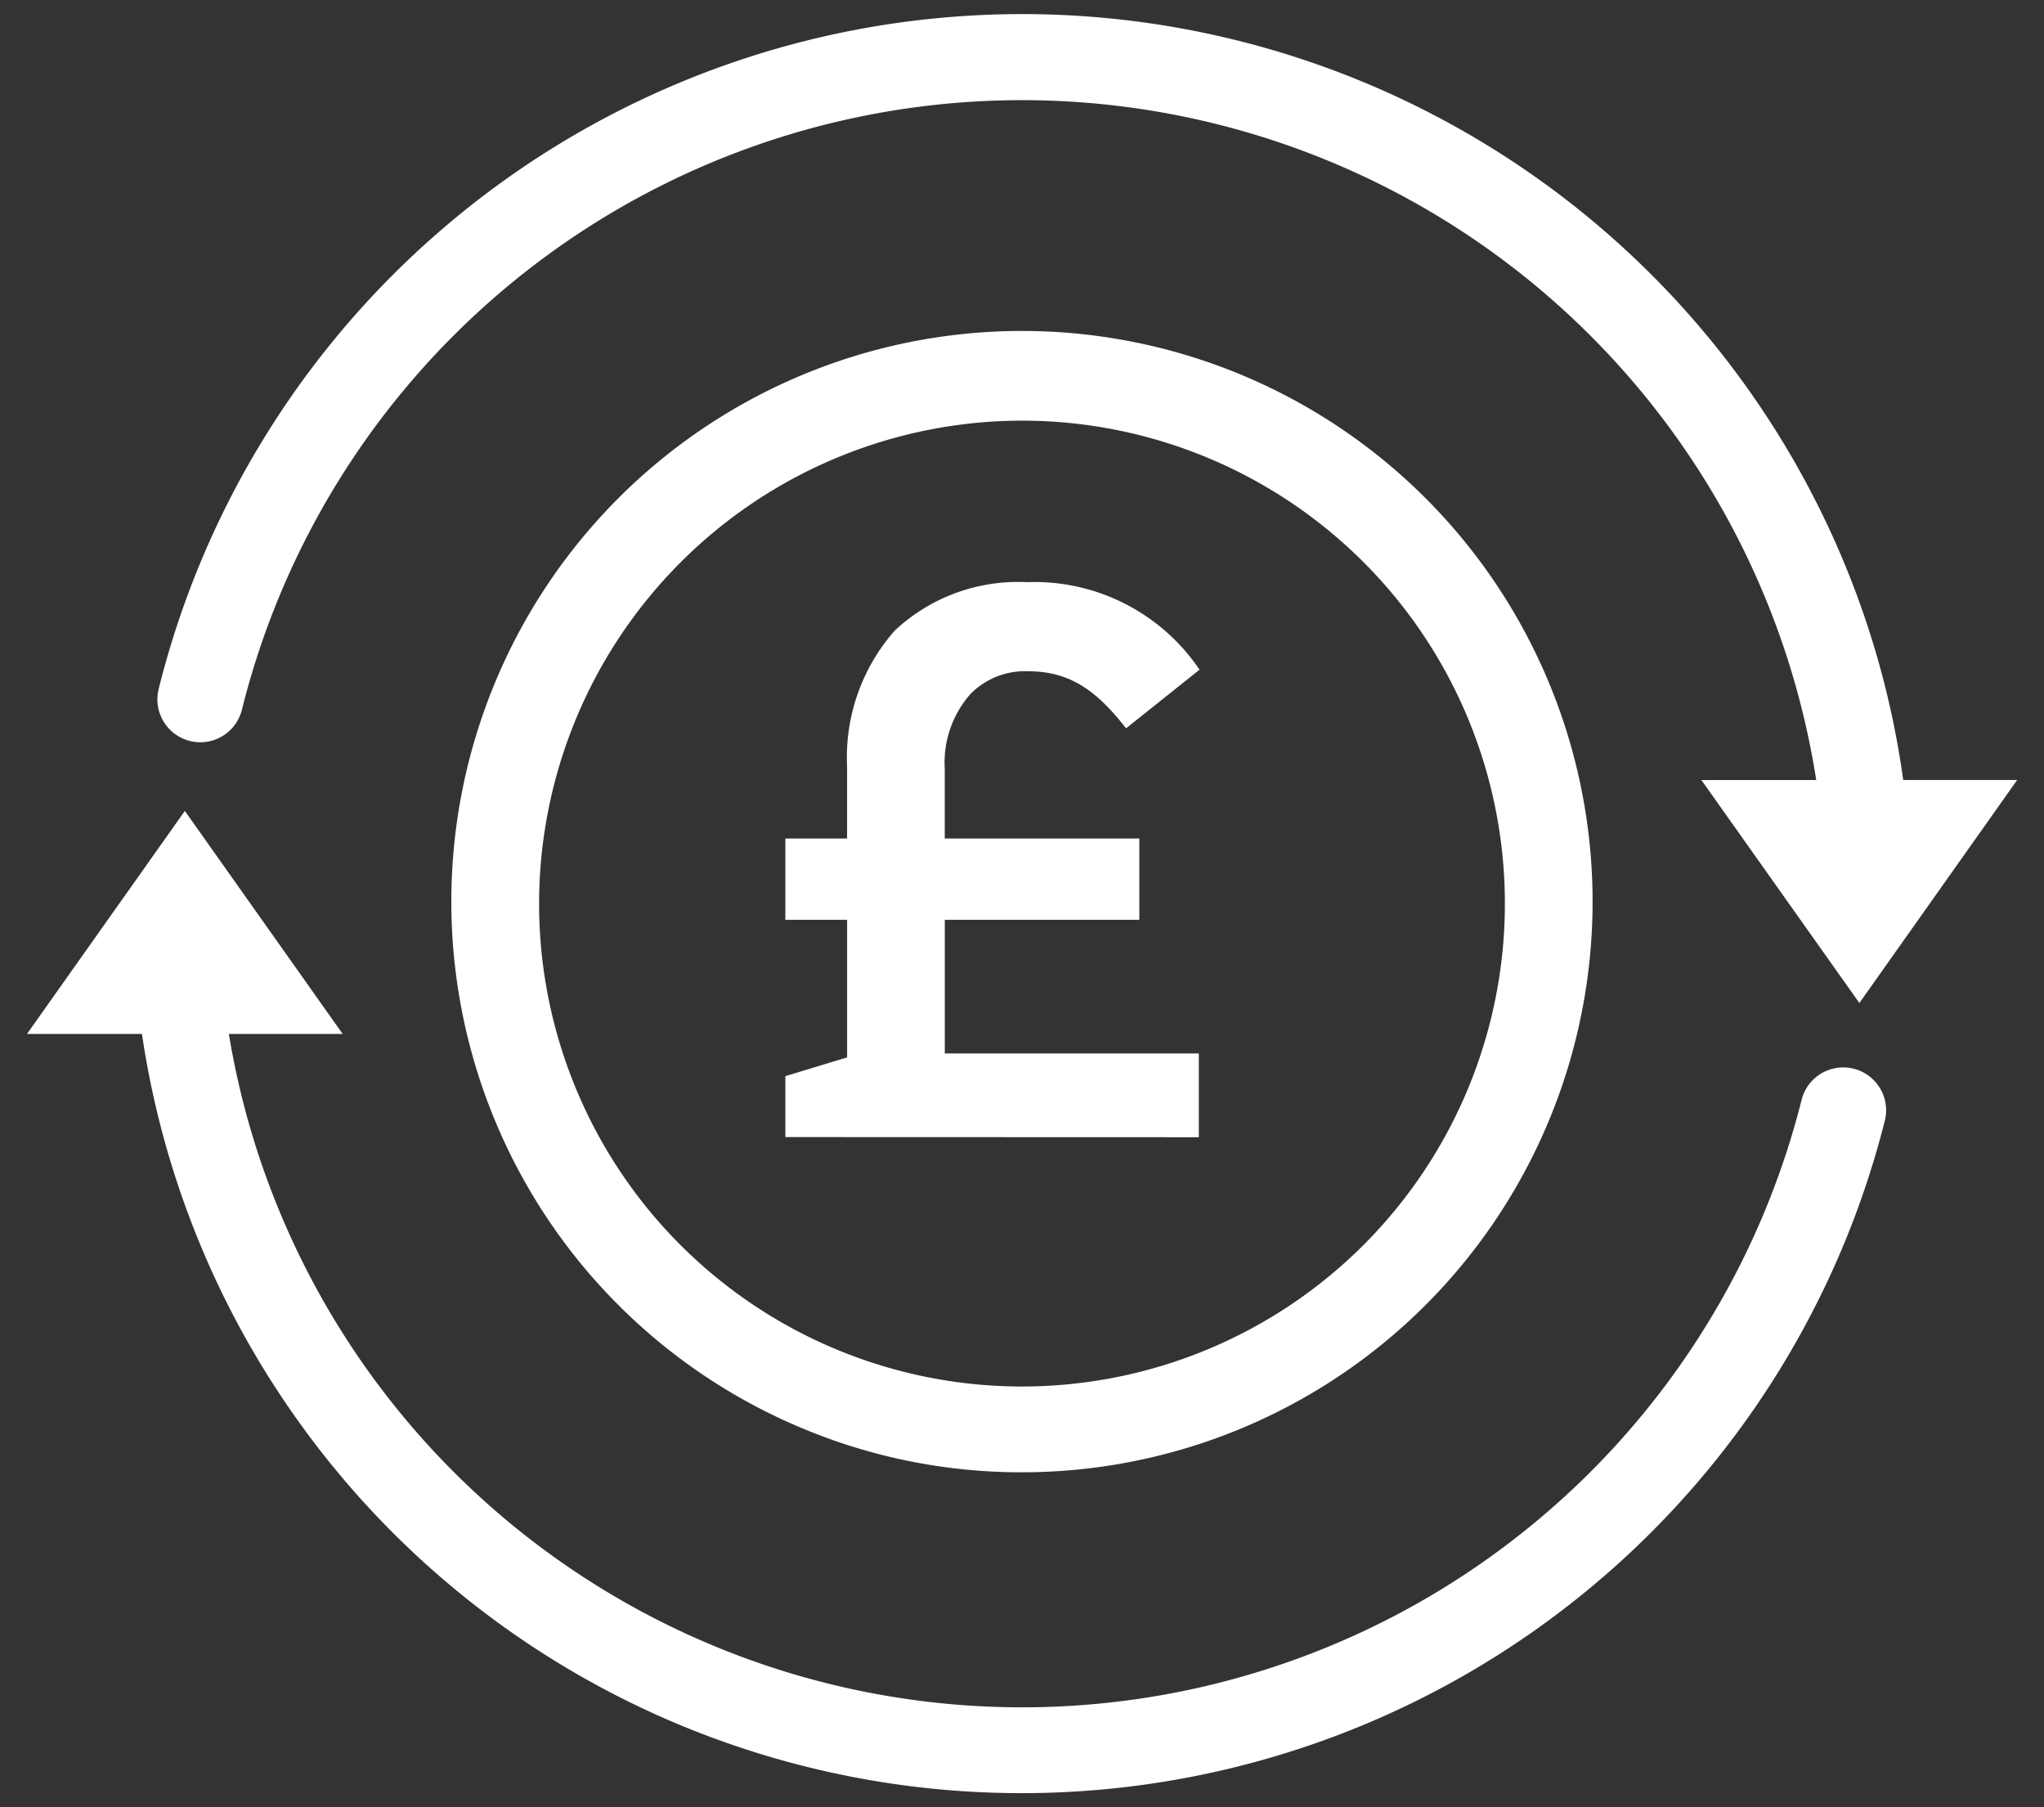 <svg xmlns="http://www.w3.org/2000/svg" width="73.227" height="64.736" viewBox="0 0 73.227 64.736">
  <rect x="0" y="0" width="73.227" height="64.736" fill="#333333" stroke="none"/>
  <path id="Union_8" data-name="Union 8" d="M23.243,61.231A31.864,31.864,0,0,1,4.118,36.539H0L5.655,28.55l5.654,7.989H7.232a28.8,28.8,0,0,0,56.351,2.335,1.537,1.537,0,0,1,2.982.744A31.893,31.893,0,0,1,23.243,61.231Zm4.474-10.589a20.443,20.443,0,1,1,7.93,1.6A20.27,20.27,0,0,1,27.716,50.641ZM18.346,31.869a17.3,17.3,0,1,0,17.3-17.3A17.32,17.32,0,0,0,18.346,31.869Zm8.823,8.365V38.051l2.212-.672V32.451H27.168V29.539h2.212V26.963a6.866,6.866,0,0,1,1.708-4.873,6.454,6.454,0,0,1,4.731-1.735,7.133,7.133,0,0,1,6.188,3.136l-2.632,2.1c-1.008-1.288-1.959-2.044-3.5-2.044a2.741,2.741,0,0,0-2.073.812,3.716,3.716,0,0,0-.923,2.688v2.492h6.971v2.912H32.881v4.788h9.1v3ZM59.986,27.443H64.1a28.8,28.8,0,0,0-56.4-2.52,1.536,1.536,0,1,1-2.983-.74,31.883,31.883,0,0,1,60.3-4.721,31.61,31.61,0,0,1,2.2,7.98h4.082l-5.653,7.989Z" transform="translate(0.967 0.5)" fill="#fff" stroke="rgba(0,0,0,0)" stroke-miterlimit="10" stroke-width="1"/>
</svg>
